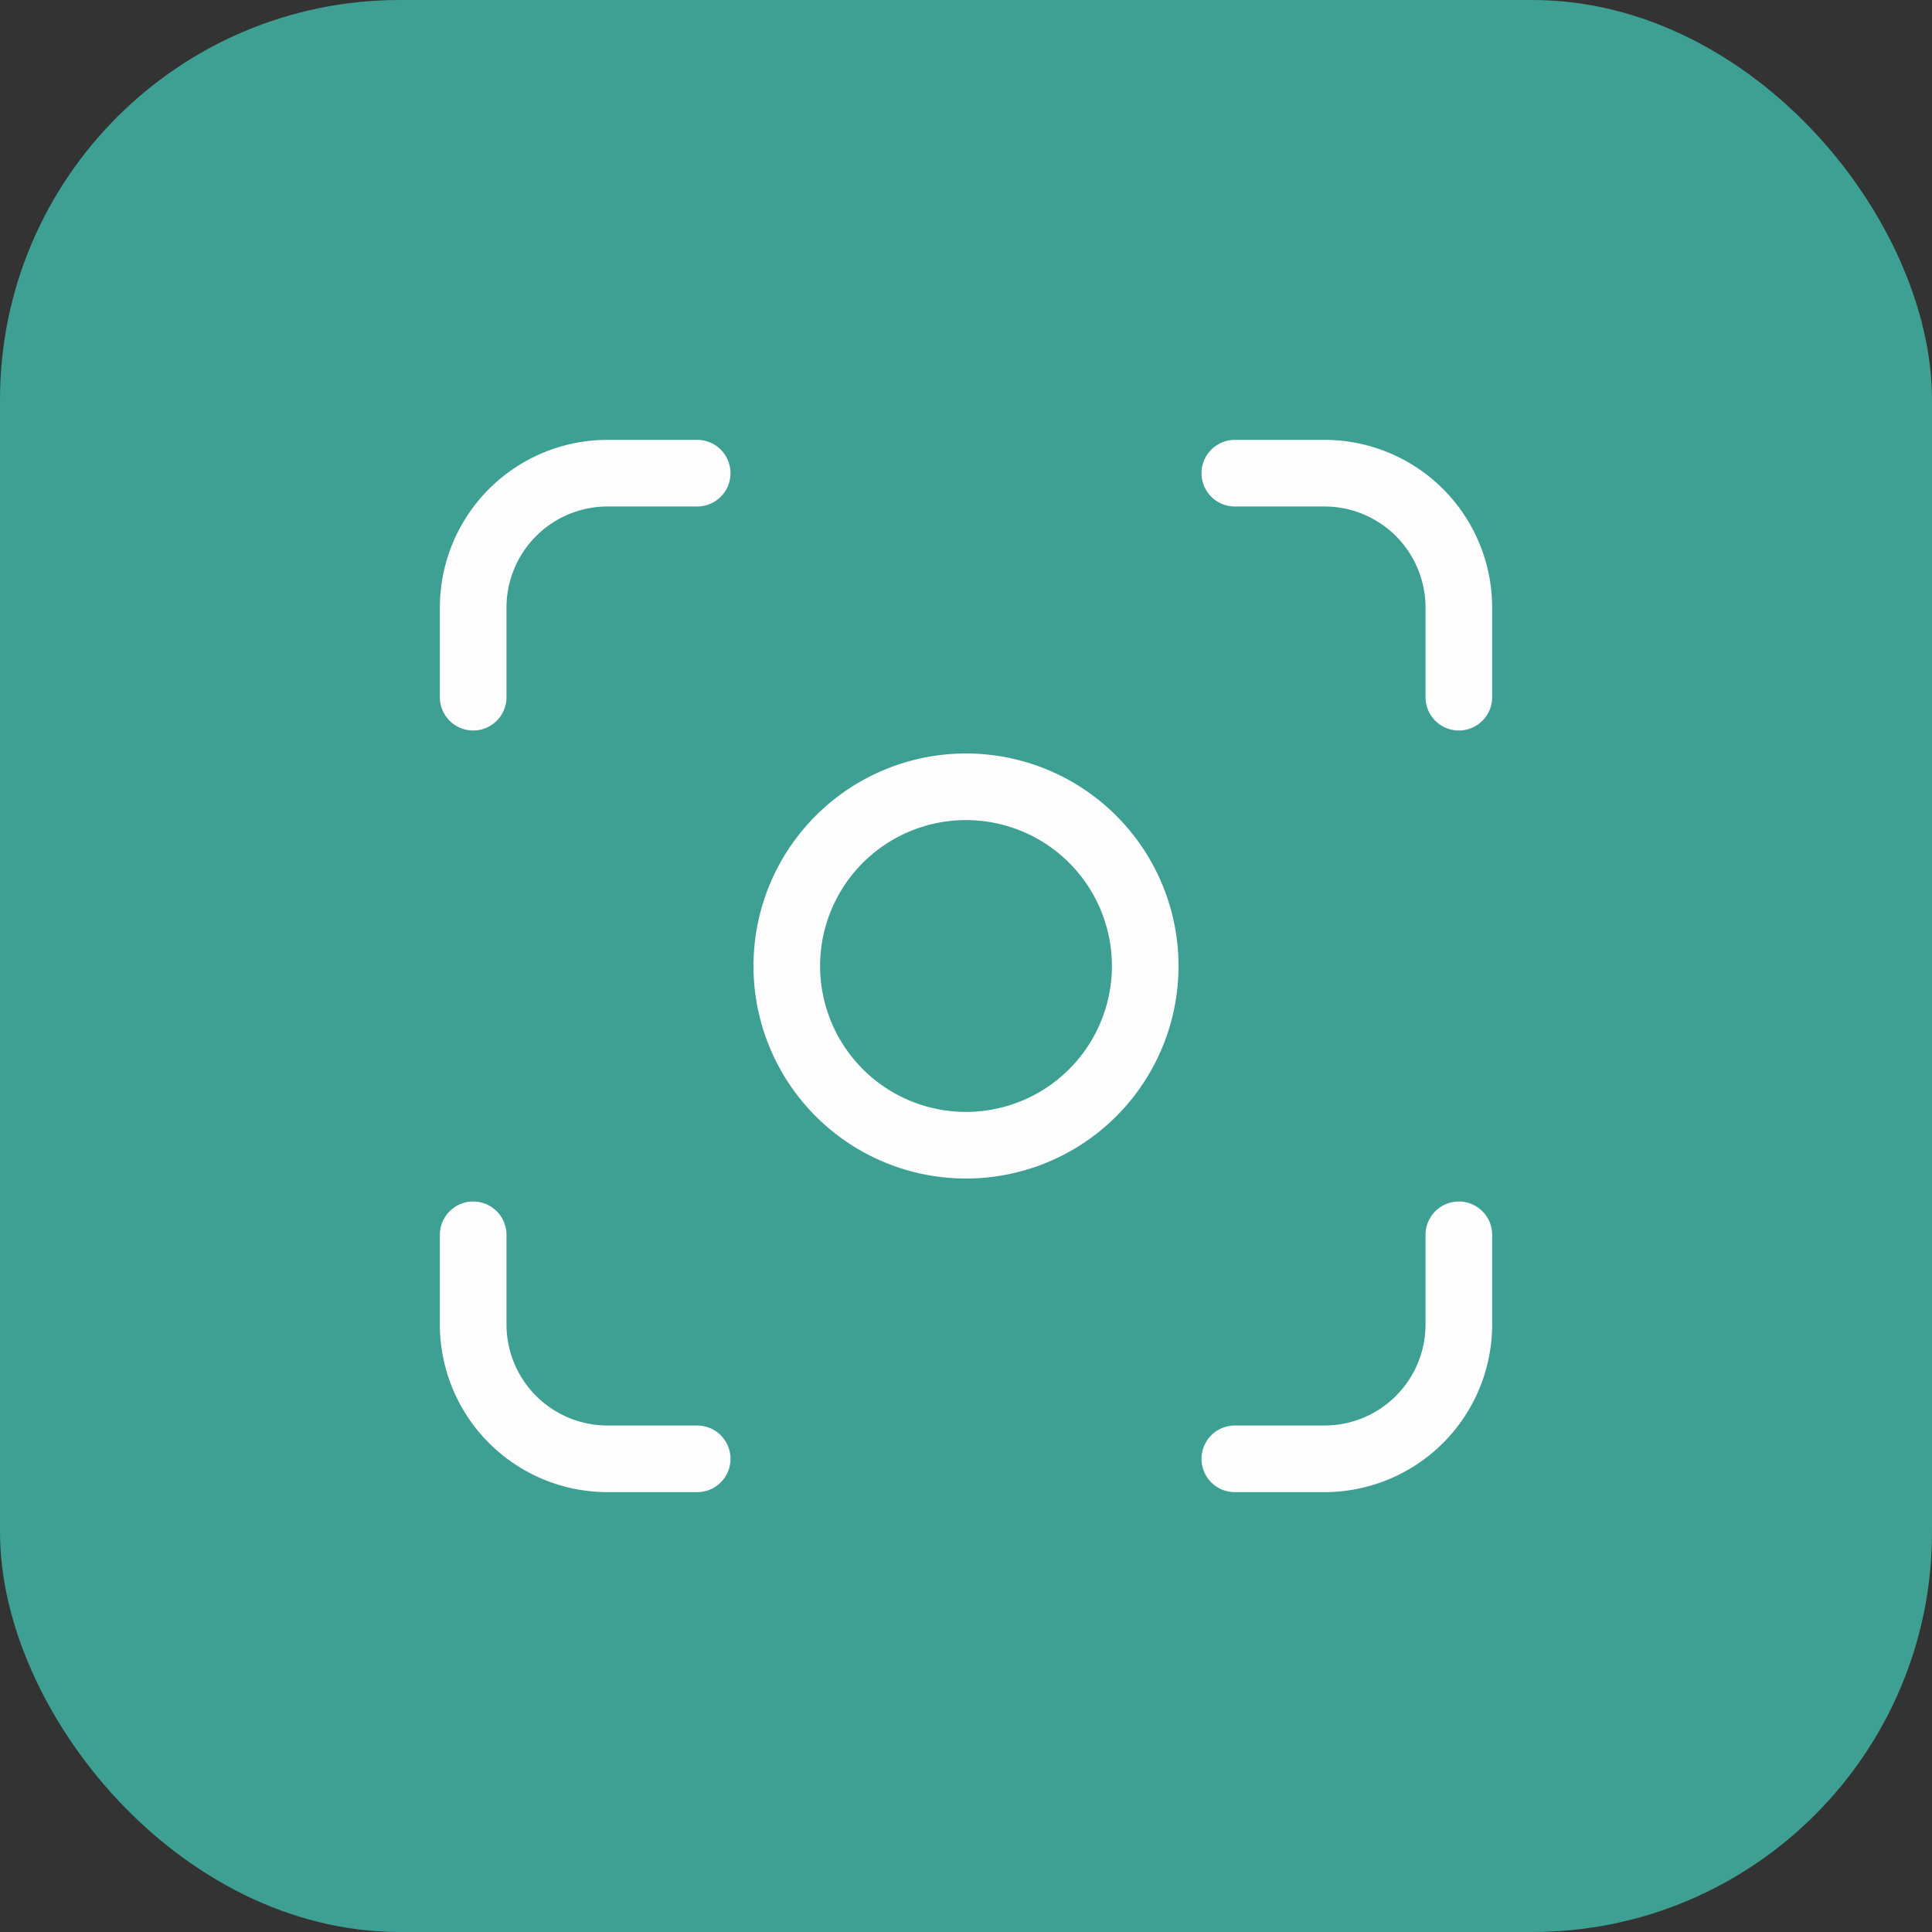 <svg id="Group_48803" data-name="Group 48803" xmlns="http://www.w3.org/2000/svg" width="116" height="116" viewBox="0 0 116 116">
  <rect x="0" y="0" width="116" height="116" fill="#333333" stroke="none"/>
  <rect id="Rectangle_12547" data-name="Rectangle 12547" width="116" height="116" rx="24" fill="#3da092"/>
  <path id="Path_32548" data-name="Path 32548" d="M17.2,3.75H11.82a8.07,8.07,0,0,0-8.07,8.07V17.2M49.481,3.75h5.38a8.07,8.07,0,0,1,8.07,8.07V17.2m0,32.28v5.38a8.07,8.07,0,0,1-8.07,8.07h-5.38m-32.28,0H11.82a8.07,8.07,0,0,1-8.07-8.07v-5.38M44.1,33.34A10.76,10.76,0,1,1,33.34,22.58,10.76,10.76,0,0,1,44.1,33.34Z" transform="translate(24.66 24.66)" fill="none" stroke="#fdfdfd" stroke-linecap="round" stroke-linejoin="round" stroke-width="4"/>
</svg>
